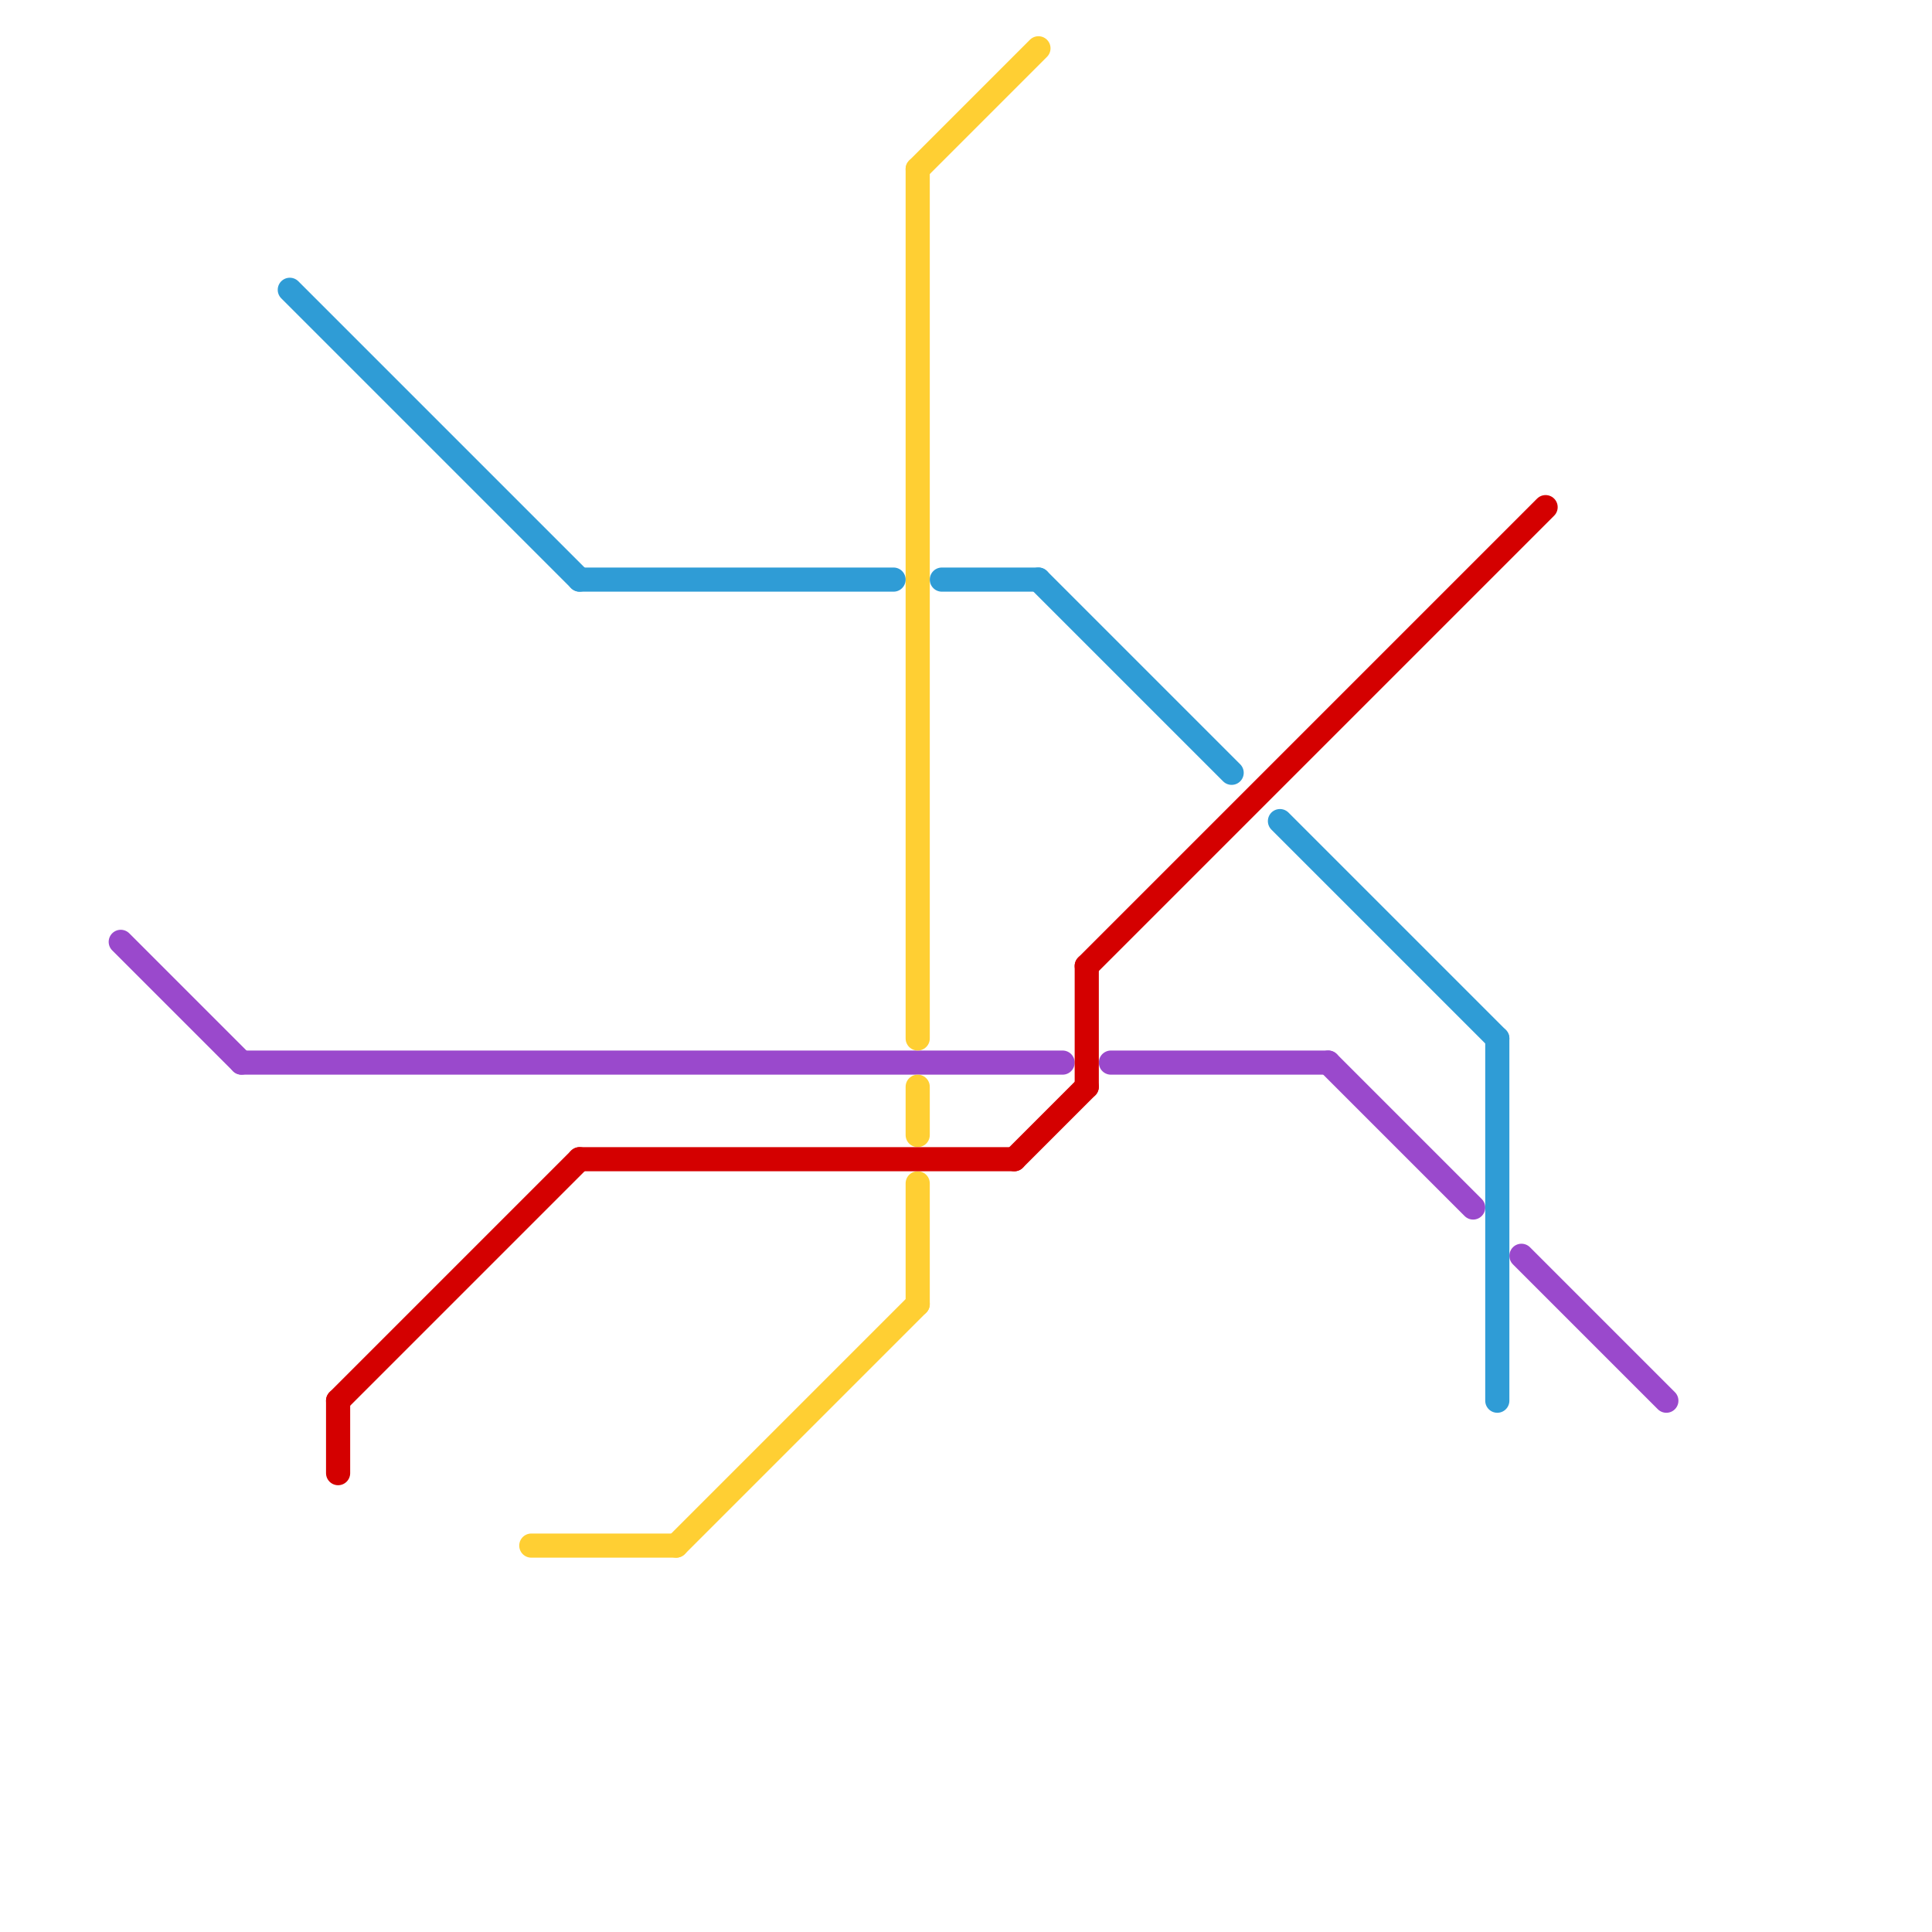 
<svg version="1.1" xmlns="http://www.w3.org/2000/svg" viewBox="0 0 80 80">
<style>text { font: 1px Helvetica; font-weight: 600; white-space: pre; dominant-baseline: central; } line { stroke-width: 1; fill: none; stroke-linecap: round; stroke-linejoin: round; } .c0 { stroke: #9a49cc } .c1 { stroke: #ffcf33 } .c2 { stroke: #d40000 } .c3 { stroke: #2f9cd6 }</style><defs><g id="wm-xf"><circle r="1.2" fill="#000"/><circle r="0.9" fill="#fff"/><circle r="0.6" fill="#000"/><circle r="0.3" fill="#fff"/></g><g id="wm"><circle r="0.6" fill="#000"/><circle r="0.3" fill="#fff"/></g></defs><line class="c0" x1="46" y1="44" x2="55" y2="44"/><line class="c0" x1="10" y1="44" x2="44" y2="44"/><line class="c0" x1="63" y1="52" x2="69" y2="58"/><line class="c0" x1="5" y1="39" x2="10" y2="44"/><line class="c0" x1="55" y1="44" x2="61" y2="50"/><line class="c1" x1="38" y1="45" x2="38" y2="47"/><line class="c1" x1="22" y1="64" x2="28" y2="64"/><line class="c1" x1="38" y1="7" x2="43" y2="2"/><line class="c1" x1="38" y1="7" x2="38" y2="43"/><line class="c1" x1="38" y1="49" x2="38" y2="54"/><line class="c1" x1="28" y1="64" x2="38" y2="54"/><line class="c2" x1="14" y1="58" x2="14" y2="61"/><line class="c2" x1="14" y1="58" x2="24" y2="48"/><line class="c2" x1="45" y1="40" x2="64" y2="21"/><line class="c2" x1="42" y1="48" x2="45" y2="45"/><line class="c2" x1="45" y1="40" x2="45" y2="45"/><line class="c2" x1="24" y1="48" x2="42" y2="48"/><line class="c3" x1="39" y1="24" x2="43" y2="24"/><line class="c3" x1="62" y1="43" x2="62" y2="58"/><line class="c3" x1="53" y1="34" x2="62" y2="43"/><line class="c3" x1="24" y1="24" x2="37" y2="24"/><line class="c3" x1="43" y1="24" x2="51" y2="32"/><line class="c3" x1="12" y1="12" x2="24" y2="24"/>
</svg>
